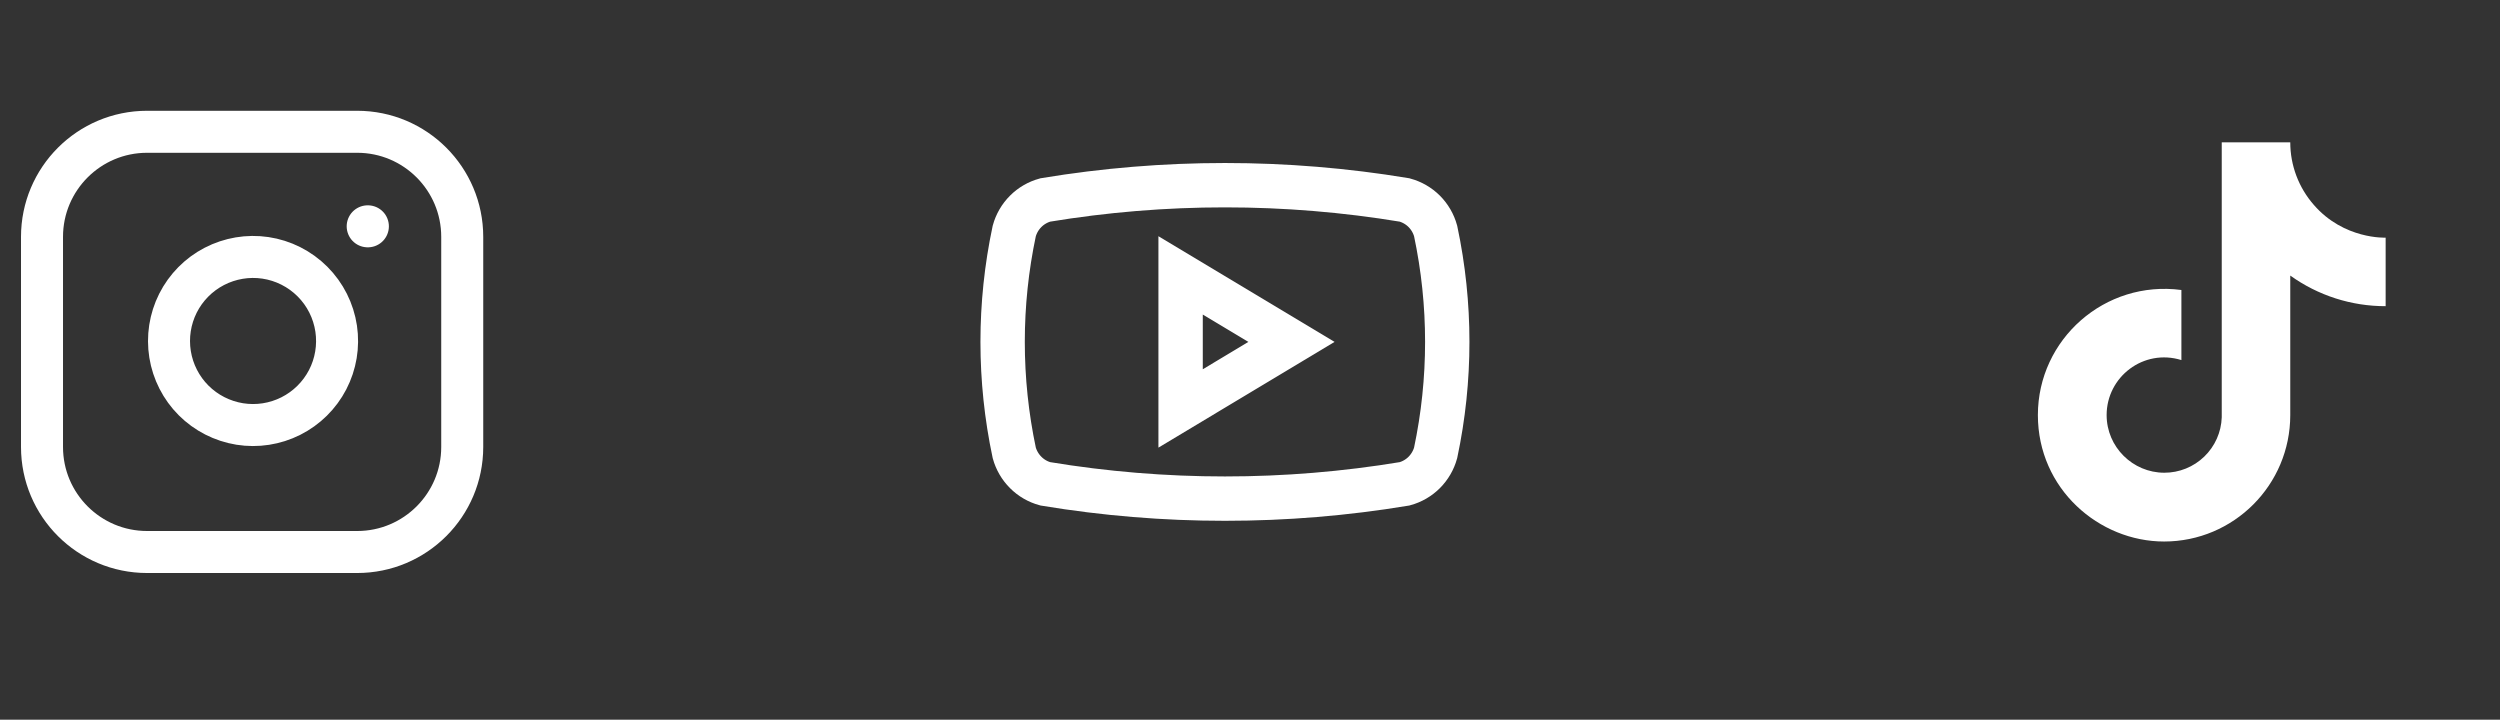 <?xml version="1.0" encoding="utf-8"?>
<svg xmlns="http://www.w3.org/2000/svg" fill="none" height="100%" overflow="visible" preserveAspectRatio="none" style="display: block;" viewBox="0 0 66 19" width="100%">
<rect x="0" y="0" width="66" height="19" fill="#333333" stroke="none"/>
<g clip-path="url(#clip0_0_39)" id="social media wrap">
<g clip-path="url(#clip1_0_39)" id="Frame">
<path d="M9.43 3.479H3.883C2.351 3.479 1.109 4.721 1.109 6.253V11.8C1.109 13.331 2.351 14.573 3.883 14.573H9.43C10.961 14.573 12.203 13.331 12.203 11.8V6.253C12.203 4.721 10.961 3.479 9.43 3.479Z" id="Vector" stroke="white" stroke-linecap="round" stroke-width="1.109"/>
<path d="M8.875 8.677C8.943 9.138 8.865 9.61 8.65 10.024C8.435 10.438 8.095 10.774 7.678 10.984C7.261 11.194 6.789 11.267 6.328 11.193C5.867 11.118 5.441 10.901 5.111 10.571C4.781 10.241 4.564 9.815 4.49 9.355C4.416 8.894 4.489 8.421 4.698 8.005C4.908 7.588 5.244 7.248 5.658 7.033C6.073 6.818 6.544 6.739 7.006 6.807C7.477 6.877 7.913 7.097 8.249 7.433C8.586 7.77 8.805 8.206 8.875 8.677Z" id="Vector_2" stroke="white" stroke-linecap="round" stroke-width="1.109"/>
<path d="M9.707 5.975H9.712" id="Vector_3" stroke="white" stroke-linecap="round" stroke-width="1.109"/>
</g>
<g clip-path="url(#clip2_0_39)" id="Frame_2">
<path d="M26.776 11.954C26.367 10.023 26.367 8.029 26.776 6.099C26.83 5.903 26.934 5.724 27.078 5.58C27.221 5.436 27.4 5.333 27.596 5.279C30.736 4.759 33.941 4.759 37.081 5.279C37.277 5.333 37.456 5.436 37.6 5.58C37.743 5.724 37.847 5.903 37.901 6.099C38.31 8.029 38.31 10.023 37.901 11.954C37.847 12.15 37.743 12.328 37.6 12.472C37.456 12.616 37.277 12.72 37.081 12.773C33.941 13.294 30.736 13.294 27.596 12.773C27.4 12.72 27.221 12.616 27.078 12.472C26.934 12.328 26.83 12.15 26.776 11.954Z" id="Vector_4" stroke="white" stroke-linecap="round" stroke-width="1.171"/>
<path d="M31.168 10.783L34.095 9.026L31.168 7.27V10.783Z" id="Vector_5" stroke="white" stroke-linecap="round" stroke-width="1.171"/>
</g>
<g id="Frame_3">
<path d="M61.084 5.408C60.684 4.951 60.463 4.364 60.463 3.757H58.654V11.017C58.641 11.41 58.475 11.782 58.192 12.055C57.909 12.328 57.531 12.481 57.138 12.48C56.306 12.48 55.615 11.801 55.615 10.958C55.615 9.951 56.587 9.196 57.589 9.506V7.656C55.569 7.387 53.8 8.956 53.8 10.958C53.8 12.908 55.416 14.296 57.132 14.296C58.97 14.296 60.463 12.803 60.463 10.958V7.275C61.197 7.802 62.078 8.085 62.981 8.083V6.274C62.981 6.274 61.88 6.327 61.084 5.408Z" fill="white" id="Vector_6"/>
</g>
</g>
<defs>
<clipPath id="clip0_0_39">
<rect fill="white" height="18.052" width="65.417"/>
</clipPath>
<clipPath id="clip1_0_39">
<rect fill="white" height="13.312" transform="translate(0 2.37)" width="13.312"/>
</clipPath>
<clipPath id="clip2_0_39">
<rect fill="white" height="14.052" transform="translate(25.312 2)" width="14.052"/>
</clipPath>
</defs>
</svg>